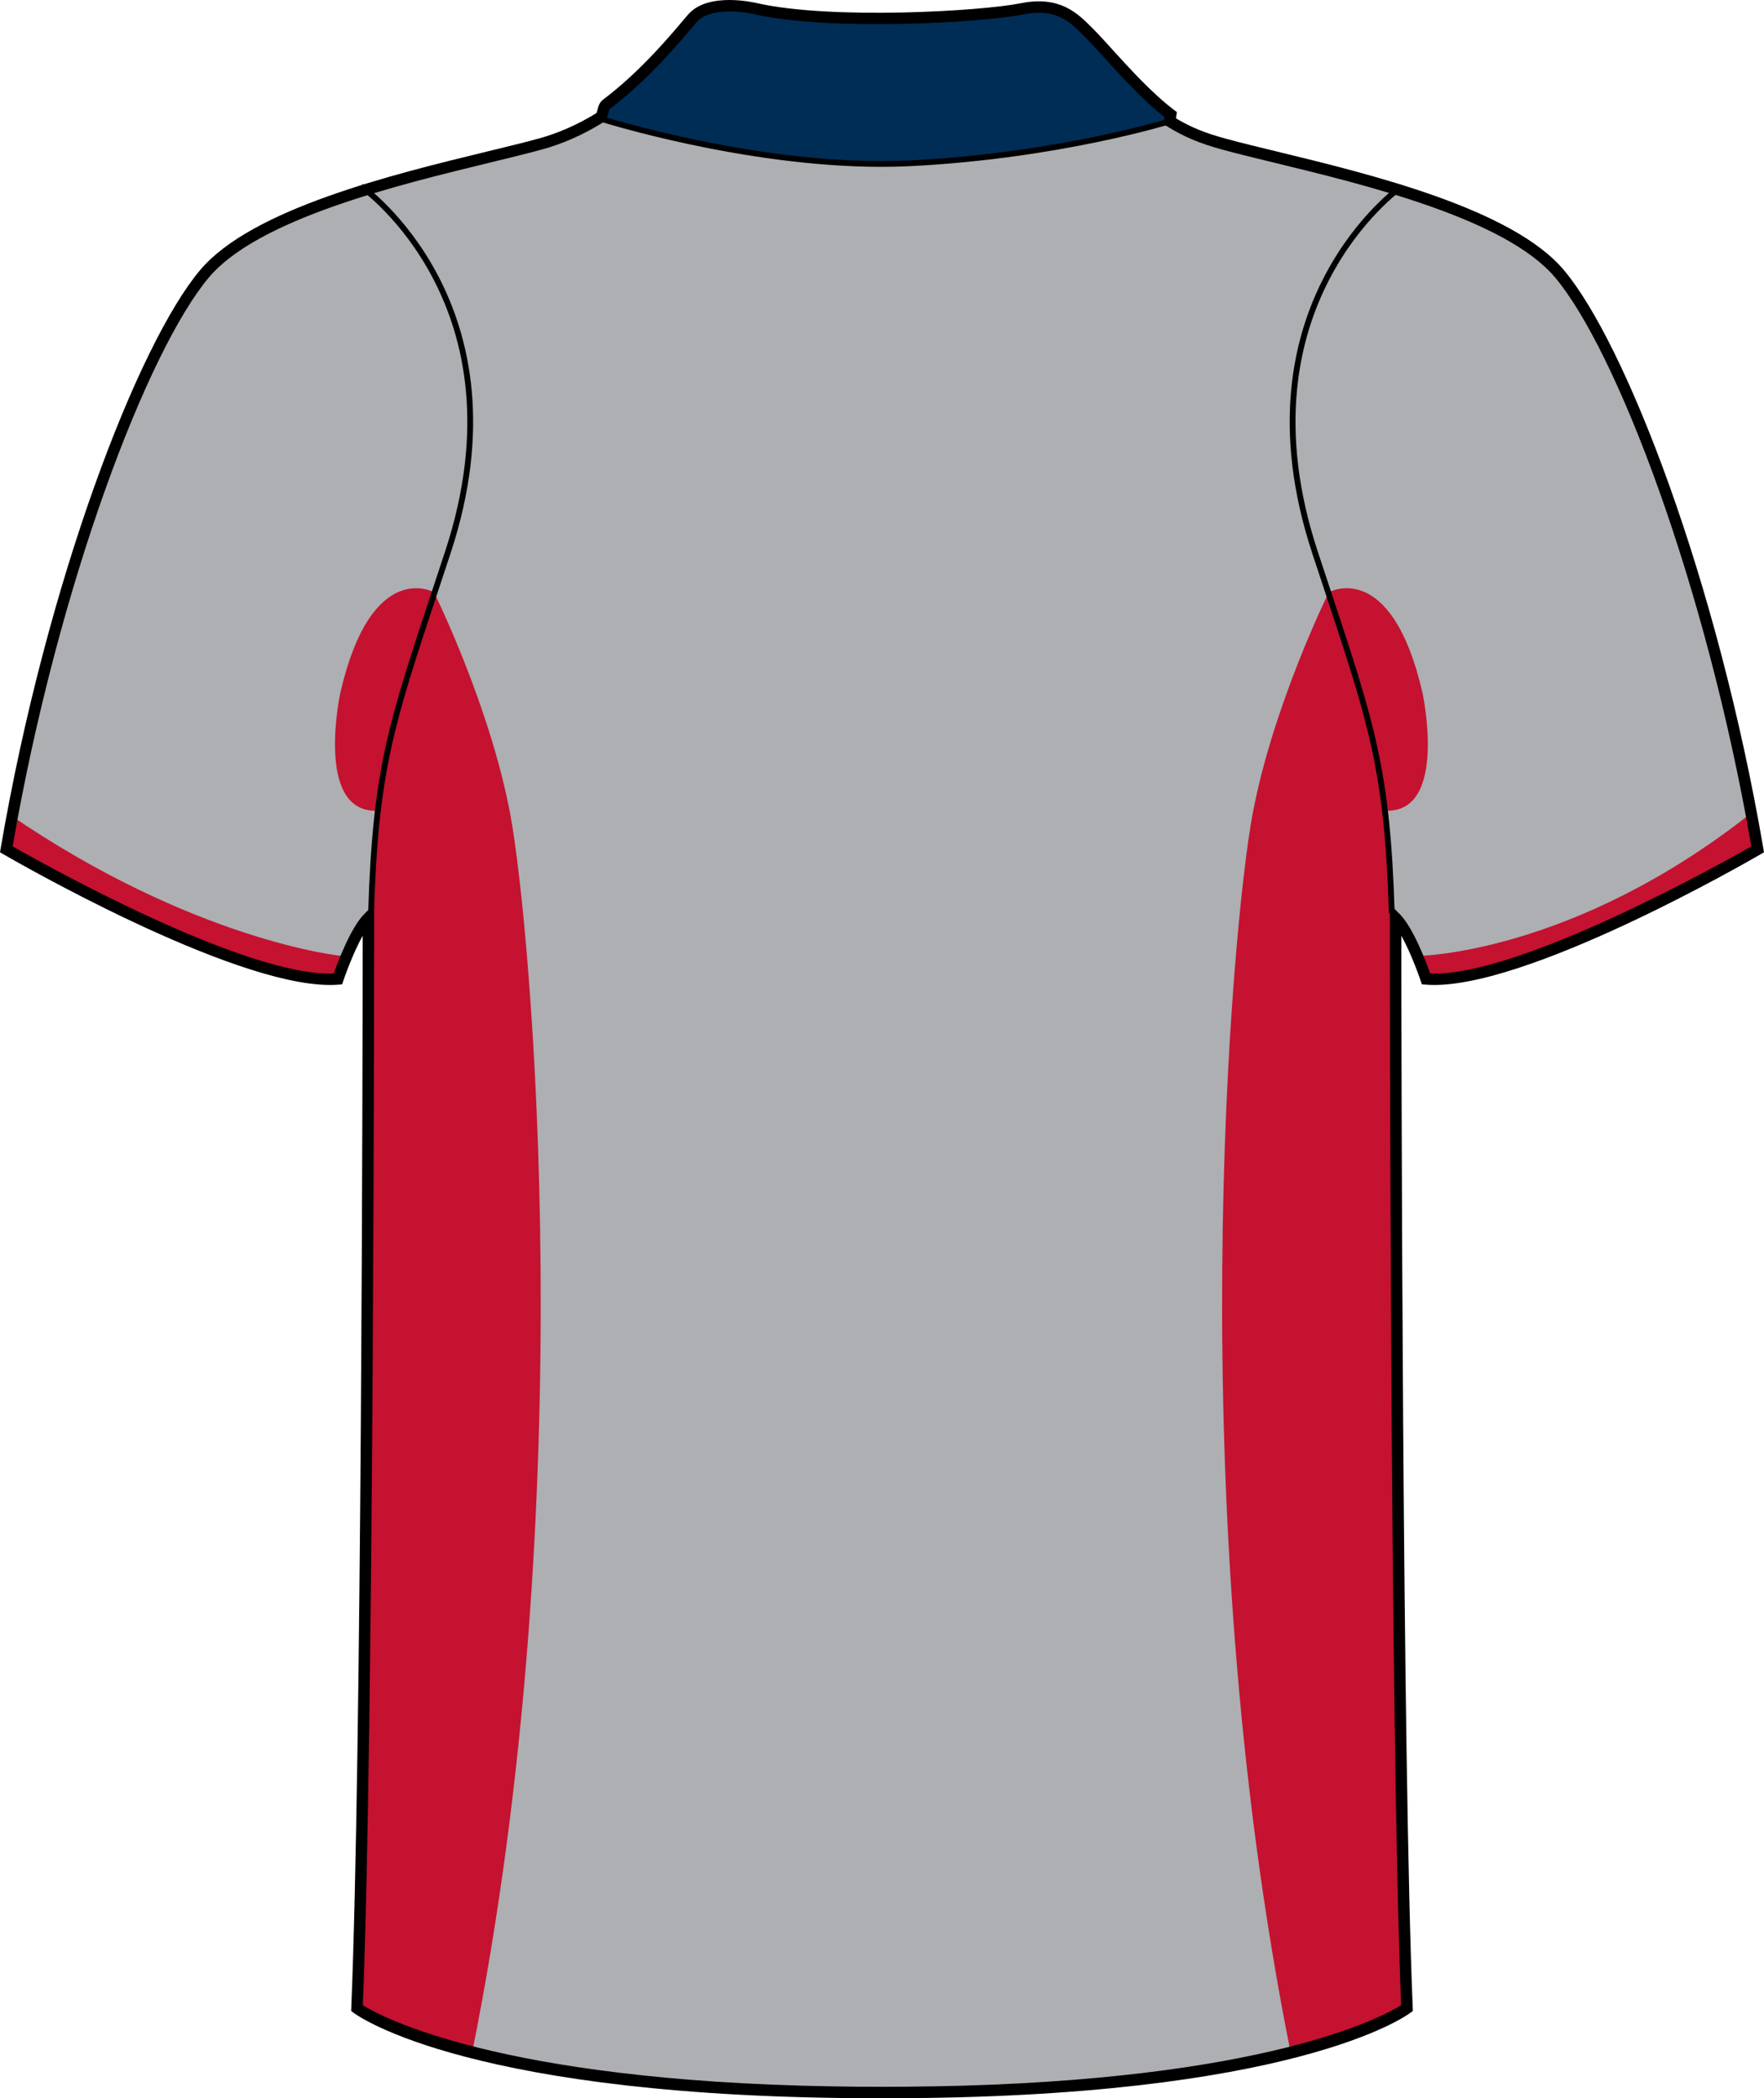 <?xml version="1.0" encoding="utf-8"?>
<!-- Generator: Adobe Illustrator 15.1.0, SVG Export Plug-In . SVG Version: 6.00 Build 0)  -->
<!DOCTYPE svg PUBLIC "-//W3C//DTD SVG 1.1//EN" "http://www.w3.org/Graphics/SVG/1.1/DTD/svg11.dtd">
<svg version="1.1" id="Layer_1" xmlns="http://www.w3.org/2000/svg" xmlns:xlink="http://www.w3.org/1999/xlink" x="0px" y="0px"
	 width="672.64px" height="800px" viewBox="0 0 672.64 800" enable-background="new 0 0 672.64 800" xml:space="preserve">
<g id="side" display="none">
</g>
<g id="back">
	<path id="primary_1_" fill="#ADAFB2" d="M317.057,798.729c172.948,2.914,219.453-31.977,219.453-31.977
		c-4.358-104.645-4.358-415.66-4.358-415.66c5.814,5.808,11.633,23.248,11.633,23.248c36.333,2.904,126.446-49.409,126.446-49.409
		c-17.44-101.739-52.321-191.846-75.579-219.463c-23.259-27.617-95.925-40.697-127.897-49.417
		c-8.229-2.24-13.958-4.564-20.711-8.712l0.366-2.546c-11.624-8.721-24.709-24.705-30.521-30.521
		c-5.813-5.816-11.629-12.714-26.159-9.81c-14.532,2.913-71.942,6.54-101.373,0c0,0-17.441-4.36-24.343,3.627
		c-5.386,6.242-17.019,20.839-32.701,32.71c-1.871,1.414-0.819,4.096-2.899,5.365c-6.753,4.147-14.305,7.647-22.532,9.887
		c-31.974,8.72-104.64,21.801-127.896,49.417C54.727,133.085,19.846,223.192,2.405,324.931c0,0,90.111,52.313,126.444,49.409
		c0,0,5.814-17.44,11.632-23.248c0,0,0,311.017-4.36,415.66c0,0,46.505,34.891,219.454,31.977"/>
	<g id="secondary_2_">
		<path fill="#C41230" d="M529.194,309.117c-0.658-9.921,2.643,42.315,2.643,42.315c-3.305,21.826,5.07,414.417,5.07,414.417
			l-44.717,16.896c-42.319-210.283-22.508-429.993-14.57-472.31c7.813-41.677,29.095-84.64,29.095-84.64
			s23.804-13.217,35.704,38.355C542.418,264.153,552.116,308.887,529.194,309.117z"/>
		<path fill="#C41230" d="M142.995,309.117c0.658-9.921-2.642,42.315-2.642,42.315c3.304,21.826-5.071,414.417-5.071,414.417
			l44.717,16.896c42.32-210.283,22.51-429.993,14.573-472.31c-7.813-41.677-29.097-84.64-29.097-84.64s-23.802-13.217-35.705,38.355
			C129.771,264.153,120.073,308.887,142.995,309.117z"/>
	</g>
	<path id="tertiary_1_" fill="#002D56" d="M231.122,39.3c0,0,17.44-15.269,26.527-26.893c9.086-11.625,23.614-9.81,34.515-7.988
		c10.9,1.813,75.945,2.171,97.746-0.732c21.8-2.904,30.521,15.626,30.521,15.626l26.161,25.071l-3.271,3.271
		c0,0-65.402,15.26-106.823,15.26S231.855,46.564,229.31,45.474C226.763,44.384,231.122,39.3,231.122,39.3z"/>
	<g id="secondary_3_">
		<path fill="#C41230" d="M556.502,370.9c27.125-1.388,73.39-25.071,112.084-48.507l-1.27-12.024
			c-67.976,53.454-126.578,54.229-127.365,54.11l3.295,7.92C543.491,372.441,545.457,370.9,556.502,370.9z"/>
		<path fill="#C41230" d="M115.405,371.811C88.28,370.415,40.8,345.829,2.103,322.393l1.269-12.024
			c70.246,48.183,126.578,54.237,127.372,54.11l-3.295,7.92C127.202,372.441,126.441,371.811,115.405,371.811z"/>
	</g>
	<path d="M337.453,800c-0.747,0-1.521,0-2.271,0c-155.083,0-198.522-31.203-200.366-32.59l-0.919-0.691l0.047-1.148
		c3.951-94.822,4.322-362.606,4.355-408.78c-3.989,7.06-7.338,17.015-7.383,17.151l-0.452,1.362l-1.439,0.119
		c-1.028,0.085-2.102,0.119-3.208,0.119C87.583,375.55,4.915,327.81,1.314,325.715L0,324.957l0.257-1.499
		C17.8,221.148,52.7,131.008,76.317,102.965c19.708-23.402,73.656-36.508,109.353-45.177c7.447-1.806,14.145-3.432,19.639-4.939
		c7.469-2.035,14.856-5.271,21.967-9.64c0.247-0.153,0.343-0.384,0.566-1.363c0.266-1.15,0.624-2.716,2.157-3.883
		c13.655-10.33,24.428-23.035,30.21-29.865l2.155-2.529c7.692-8.907,25.754-4.505,26.523-4.317
		c28.562,6.344,85.161,3.031,100.415-0.025c14.896-2.98,21.705,3.908,27.185,9.452l0.95,0.954c1.622,1.626,3.798,4.028,6.348,6.838
		c6.619,7.298,15.685,17.288,23.938,23.479l1.033,0.783l-0.345,2.394c5.854,3.466,11.137,5.612,18.919,7.724
		c5.494,1.507,12.189,3.134,19.637,4.939c35.699,8.669,89.646,21.775,109.355,45.177c23.614,28.043,58.521,118.184,76.063,220.493
		l0.256,1.499l-1.312,0.758c-3.709,2.154-91.111,52.705-127.715,49.698l-1.439-0.11l-0.453-1.362
		c-0.043-0.137-3.392-10.092-7.382-17.151c0.034,46.167,0.4,313.958,4.356,408.78l0.047,1.148l-0.92,0.682
		C535.975,768.797,492.508,800,337.453,800z M317.091,795.461c13.167,0.229,25.275,0.229,38.443,0v0.018
		c127.451-2.197,172.023-26.74,178.742-30.947c-4.267-104.686-4.313-411.428-4.313-414.527v-5.263l3.726,3.722
		c5.176,5.169,10.128,18.343,11.676,22.703c33.586,1.423,111.383-42.162,122.454-48.455
		c-17.496-100.965-51.717-189.462-74.838-216.917c-18.79-22.313-71.901-35.222-107.05-43.755
		c-7.484-1.822-14.229-3.457-19.752-4.973c-8.765-2.384-14.53-4.812-21.276-8.958l-1.22-0.75l0.387-2.7
		c-8.288-6.455-17.053-16.12-23.522-23.248c-2.493-2.751-4.622-5.102-6.2-6.686l-0.969-0.971
		c-5.476-5.535-10.638-10.755-23.225-8.243c-15.51,3.108-73.111,6.472-102.276-0.009c-4.552-1.141-17.293-2.776-22.22,2.93
		l-2.126,2.487c-5.895,6.958-16.866,19.902-30.904,30.529c-0.243,0.188-0.354,0.562-0.535,1.371
		c-0.274,1.184-0.683,2.972-2.538,4.113c-7.46,4.582-15.235,7.988-23.104,10.125c-5.521,1.516-12.265,3.15-19.75,4.973
		c-35.146,8.533-88.259,21.443-107.051,43.754C56.529,133.24,22.31,221.737,4.814,322.701c11.06,6.293,88.702,49.869,122.45,48.455
		c1.543-4.359,6.5-17.534,11.675-22.703l3.724-3.721v5.262c0,3.101-0.047,309.844-4.311,414.527
		c6.719,4.207,51.31,28.75,178.742,30.947v-0.008H317.091L317.091,795.461z"/>
	<path d="M529.605,348.222c-1.669-54.11-7.447-71.542-24.599-123.276l-4.635-14.009c-31.272-94.935,32.836-140.333,33.489-140.776
		l1.245,1.814c-0.637,0.442-63.377,44.955-32.637,138.272l4.633,14c17.227,51.973,23.029,69.481,24.708,123.906L529.605,348.222z"/>
	<path d="M142.584,348.222l-2.199-0.068c1.678-54.425,7.479-71.934,24.709-123.906l4.63-14
		c30.742-93.317-31.999-137.838-32.635-138.272l1.243-1.814c0.651,0.443,64.763,45.841,33.487,140.768l-4.635,14.008
		C150.032,276.68,144.257,294.112,142.584,348.222z"/>
	<path d="M336.166,63.613c-52.952,0-107.507-17.313-108.092-17.5l0.668-2.078c0.619,0.196,62.956,19.978,118.781,17.108
		c55.896-2.861,97.771-15.805,98.188-15.933l0.651,2.078c-0.419,0.127-42.562,13.157-98.73,16.035
		C343.842,63.519,340.01,63.613,336.166,63.613z"/>
</g>
<g id="front" display="none">
</g>
</svg>
